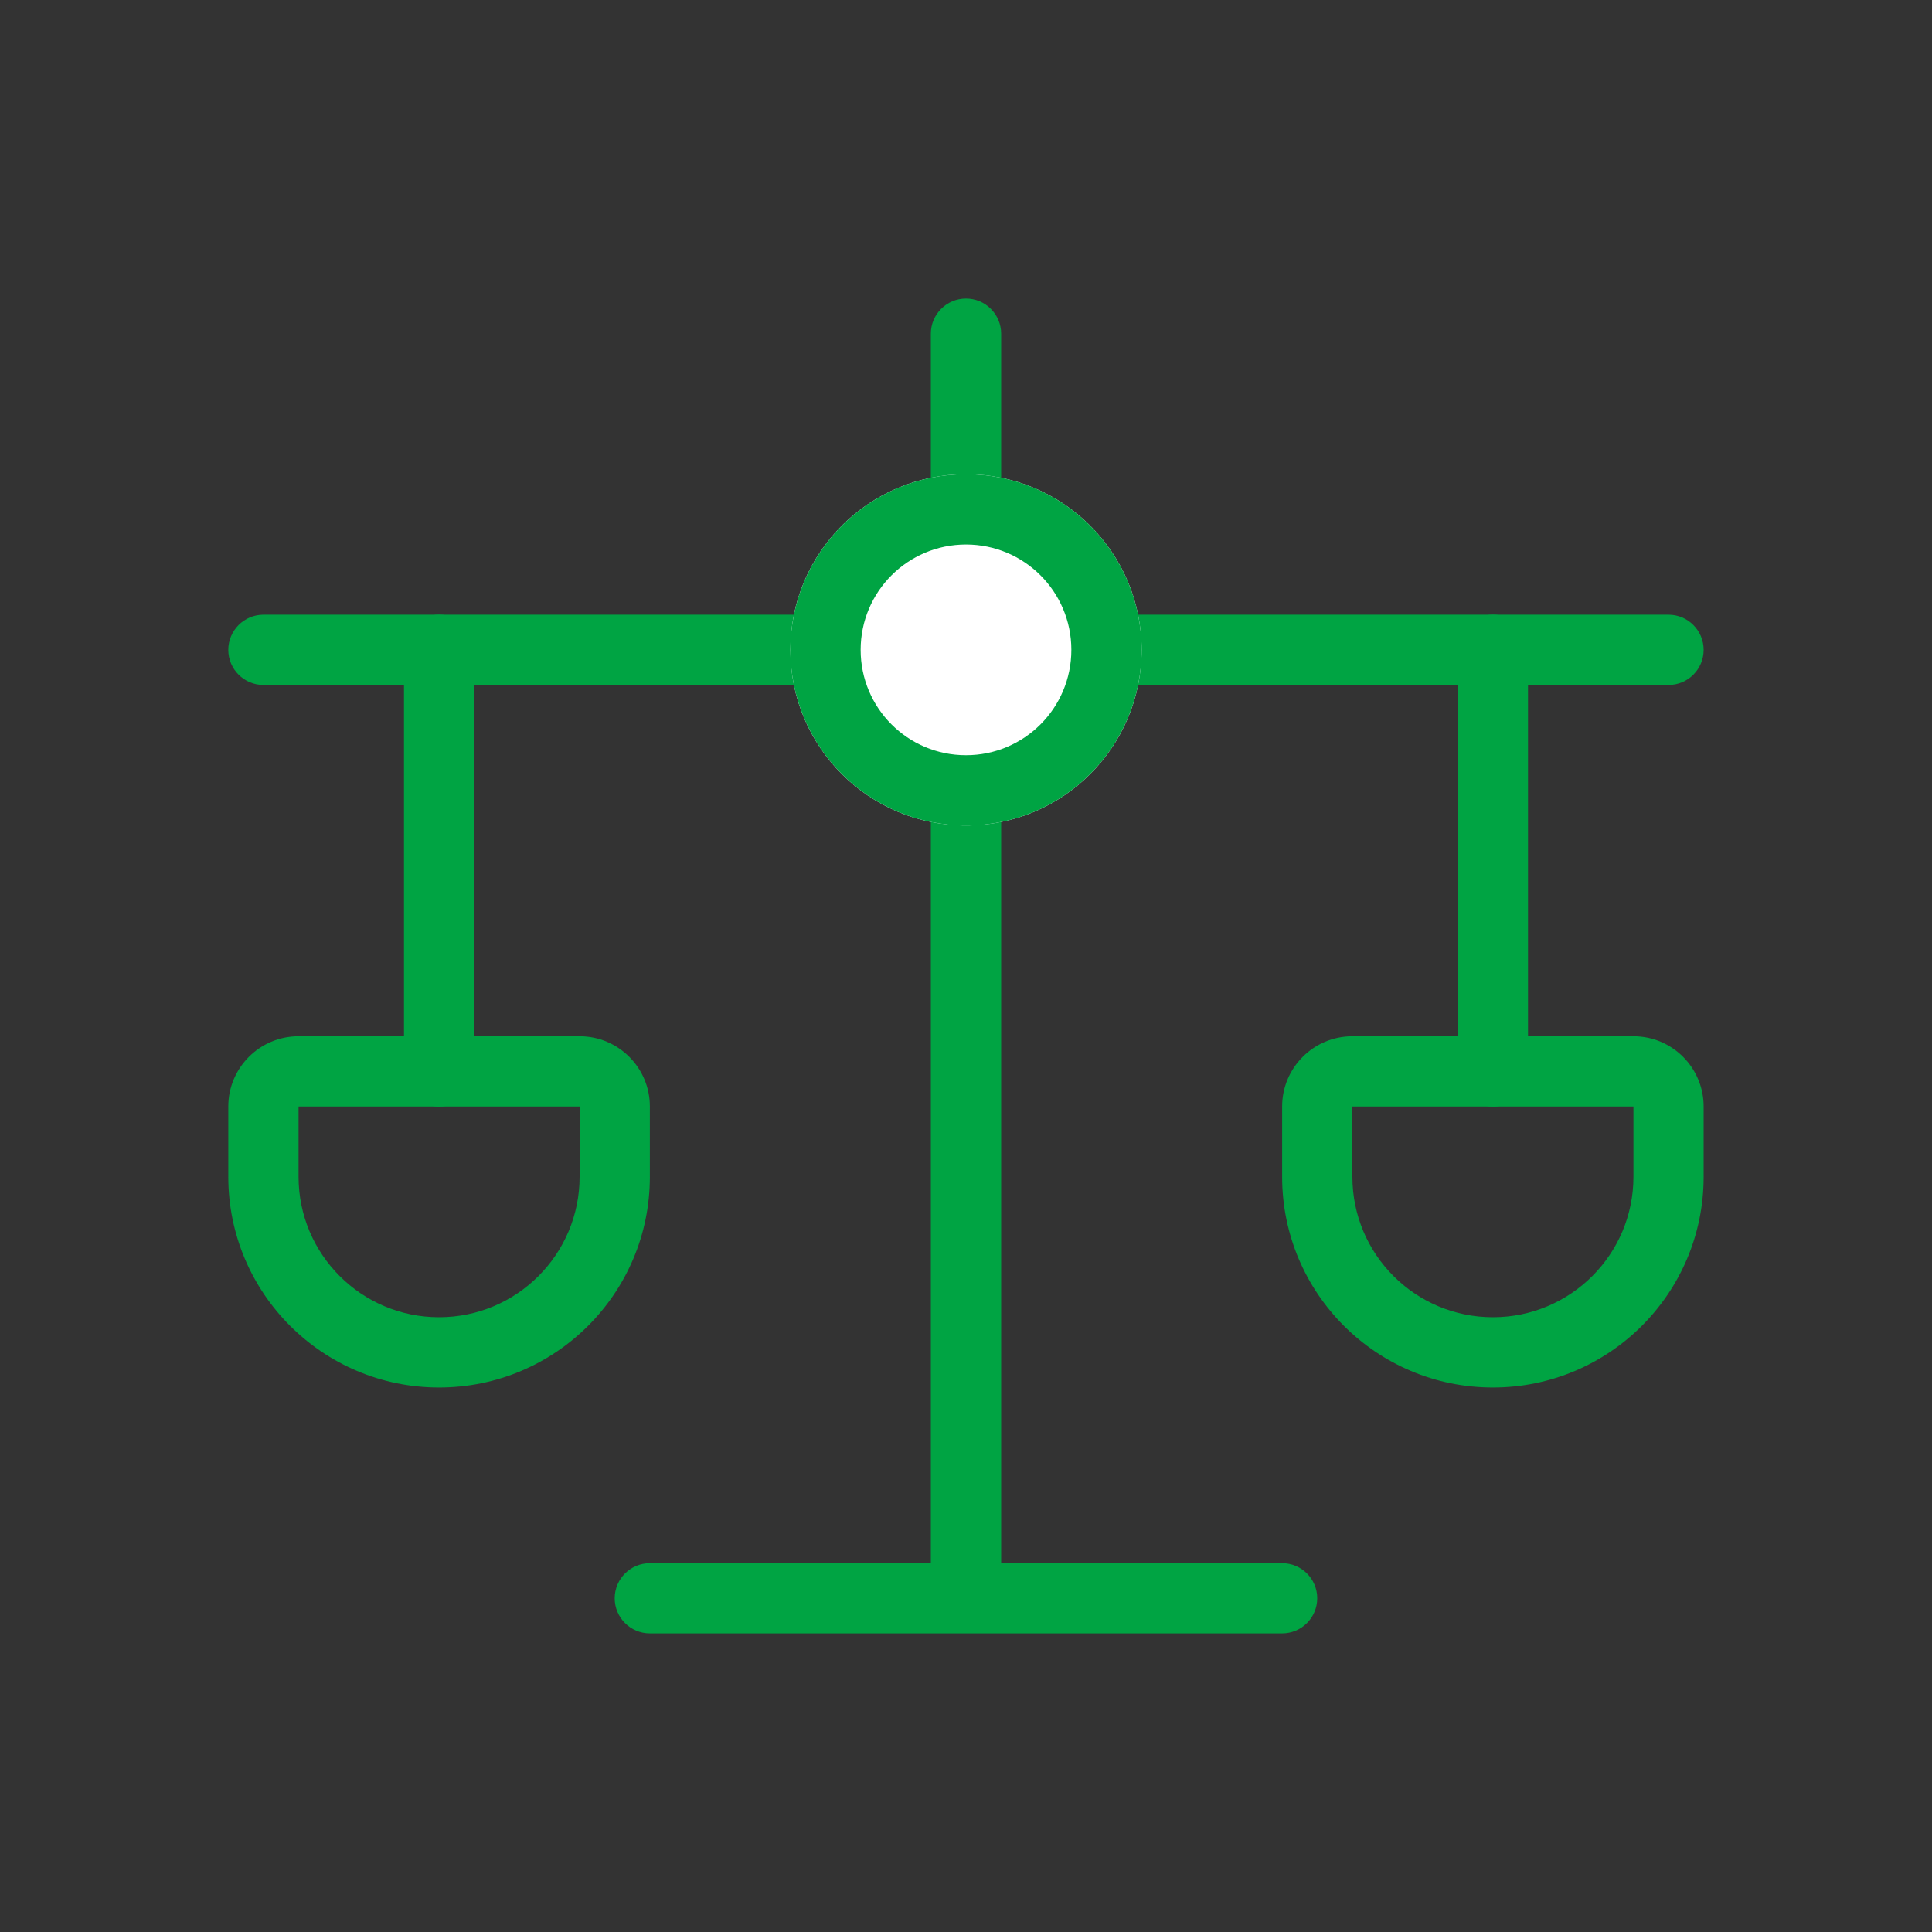 <svg width="30" height="30" viewBox="0 0 30 30" fill="none" xmlns="http://www.w3.org/2000/svg">
<rect x="0" y="0" width="30" height="30" fill="#333333" stroke="none"/>
<path fill-rule="evenodd" clip-rule="evenodd" d="M15 4.636C15.301 4.636 15.546 4.88 15.546 5.182V24.273H19.909C20.21 24.273 20.454 24.517 20.454 24.818C20.454 25.119 20.21 25.363 19.909 25.363H10.091C9.79 25.363 9.545 25.119 9.545 24.818C9.545 24.517 9.79 24.273 10.091 24.273H14.454V5.182C14.454 4.88 14.699 4.636 15 4.636Z" fill="#00A443"/>
<path fill-rule="evenodd" clip-rule="evenodd" d="M6.273 10.091C6.273 9.79 6.517 9.545 6.818 9.545H23.182C23.483 9.545 23.727 9.79 23.727 10.091V16.636C23.727 16.938 23.483 17.182 23.182 17.182C22.881 17.182 22.636 16.938 22.636 16.636V10.636H7.364V16.636C7.364 16.938 7.119 17.182 6.818 17.182C6.517 17.182 6.273 16.938 6.273 16.636V10.091Z" fill="#00A443"/>
<path d="M17.727 10.091C17.727 11.597 16.506 12.818 15 12.818C13.494 12.818 12.273 11.597 12.273 10.091C12.273 8.585 13.494 7.364 15 7.364C16.506 7.364 17.727 8.585 17.727 10.091Z" fill="white"/>
<path fill-rule="evenodd" clip-rule="evenodd" d="M15 11.727C15.904 11.727 16.636 10.995 16.636 10.091C16.636 9.187 15.904 8.455 15 8.455C14.096 8.455 13.364 9.187 13.364 10.091C13.364 10.995 14.096 11.727 15 11.727ZM15 12.818C16.506 12.818 17.727 11.597 17.727 10.091C17.727 8.585 16.506 7.364 15 7.364C13.494 7.364 12.273 8.585 12.273 10.091C12.273 11.597 13.494 12.818 15 12.818Z" fill="#00A443"/>
<path fill-rule="evenodd" clip-rule="evenodd" d="M25.364 17.182H21V18.273C21 19.478 21.977 20.454 23.182 20.454C24.387 20.454 25.364 19.478 25.364 18.273V17.182ZM21 16.091C20.398 16.091 19.909 16.579 19.909 17.182V18.273C19.909 20.08 21.374 21.545 23.182 21.545C24.989 21.545 26.454 20.08 26.454 18.273V17.182C26.454 16.579 25.966 16.091 25.364 16.091H21Z" fill="#00A443"/>
<path fill-rule="evenodd" clip-rule="evenodd" d="M9 18.273V17.182L4.636 17.182V18.273C4.636 19.478 5.613 20.454 6.818 20.454C8.023 20.454 9 19.478 9 18.273ZM4.636 16.091C4.034 16.091 3.545 16.579 3.545 17.182V18.273C3.545 20.08 5.011 21.545 6.818 21.545C8.626 21.545 10.091 20.08 10.091 18.273V17.182C10.091 16.579 9.602 16.091 9 16.091H4.636Z" fill="#00A443"/>
<path fill-rule="evenodd" clip-rule="evenodd" d="M3.545 10.091C3.545 9.79 3.79 9.545 4.091 9.545H6.818C7.119 9.545 7.364 9.79 7.364 10.091C7.364 10.392 7.119 10.636 6.818 10.636H4.091C3.79 10.636 3.545 10.392 3.545 10.091ZM22.636 10.091C22.636 9.79 22.881 9.545 23.182 9.545H25.909C26.21 9.545 26.454 9.79 26.454 10.091C26.454 10.392 26.21 10.636 25.909 10.636H23.182C22.881 10.636 22.636 10.392 22.636 10.091Z" fill="#00A443"/>
</svg>
